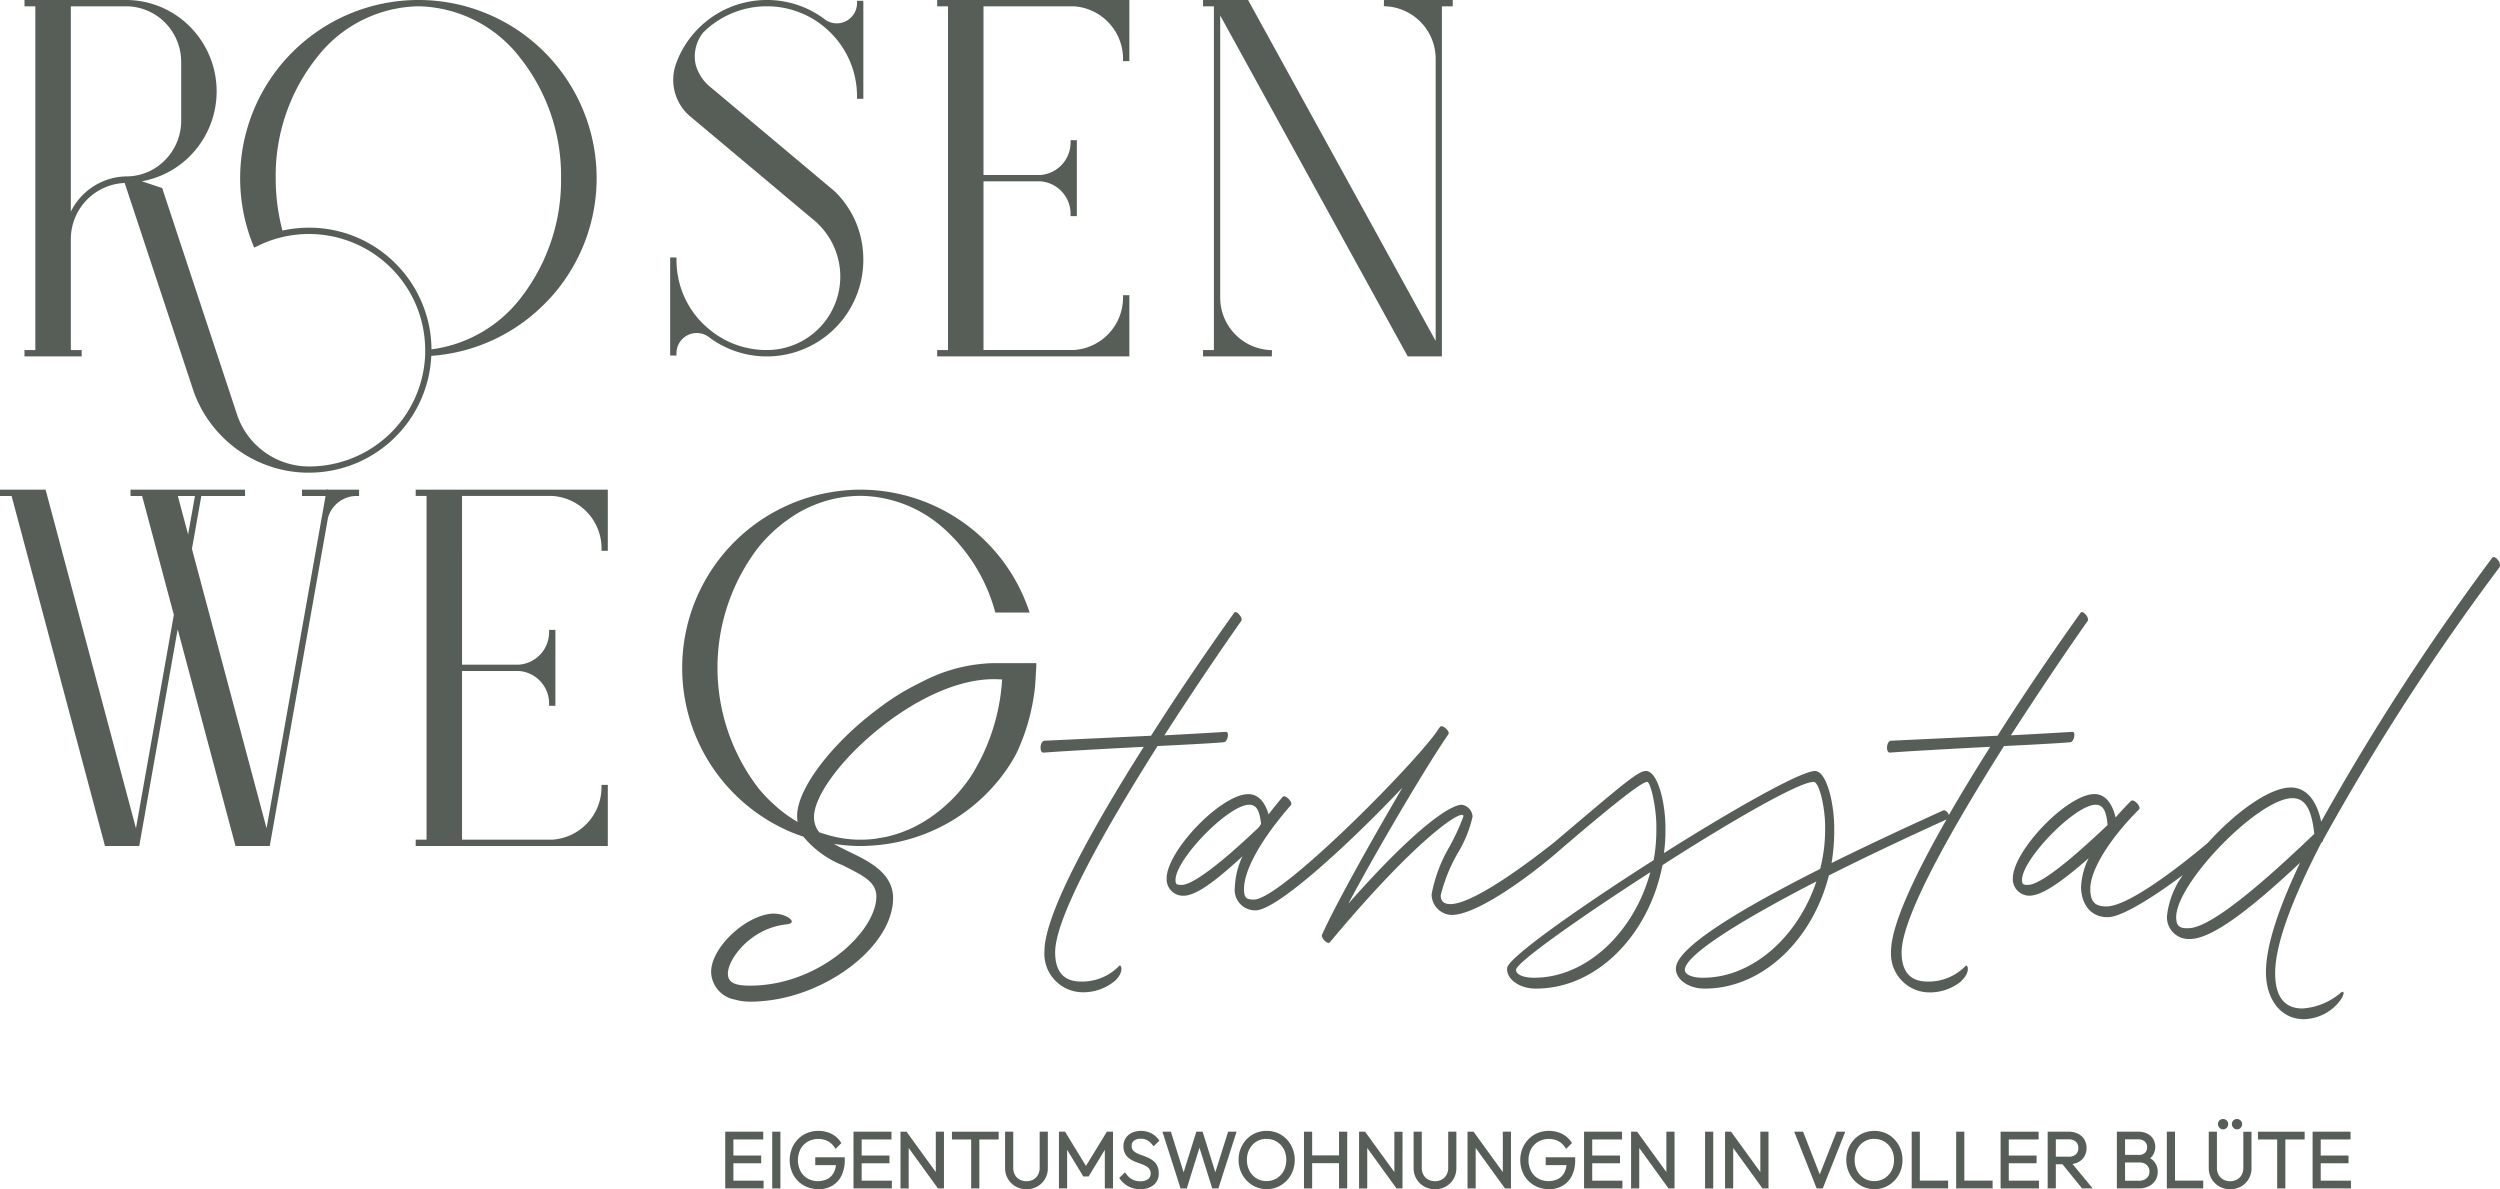 <svg xmlns="http://www.w3.org/2000/svg" xmlns:xlink="http://www.w3.org/1999/xlink" width="172.57" height="82.088" viewBox="0 0 172.57 82.088">
  <defs>
    <clipPath id="clip-path">
      <rect id="Rechteck_633" data-name="Rechteck 633" width="172.57" height="82.088" fill="#575e57"/>
    </clipPath>
  </defs>
  <g id="Gruppe_340" data-name="Gruppe 340" clip-path="url(#clip-path)">
    <path id="Pfad_1239" data-name="Pfad 1239" d="M39.143,20.732A12.295,12.295,0,0,0,30.318,0h-.264A12.306,12.306,0,0,0,18.767,16.876l.087.217.155-.074s.367-.176.522-.242c.217-.091.438-.172.655-.242.17-.055.343-.1.515-.146a8.028,8.028,0,0,1,9.729,5.873c.047.194.088.395.122.6a8.155,8.155,0,0,1,.108,1.316c0,.045,0,.086,0,.125l0,.121a8.019,8.019,0,0,1-8.017,7.775A5.241,5.241,0,0,1,17.7,28.7L12.53,13.058l-.025-.077-1.4-.468a6.263,6.263,0,0,0,3.072-1.507,6.335,6.335,0,0,0,0-9.4A6.223,6.223,0,0,0,10.082,0H3V.436h.748V24.164H3V24.6H6.947v-.436H6.2V16.489a3.878,3.878,0,0,1,3.717-3.858c.45,1.36,4.759,14.387,4.776,14.435a8.681,8.681,0,0,0,.515,1.146l.1.18a8.55,8.55,0,0,0,2.435,2.677c.029.02.366.246.432.287A8.446,8.446,0,0,0,21.1,32.49a8.236,8.236,0,0,0,1.4.138l.134,0a8.456,8.456,0,0,0,8.447-8.063,12.233,12.233,0,0,0,8.058-3.836M7.03,13.45A4.331,4.331,0,0,0,6.2,14.608V.436h3.879a3.788,3.788,0,0,1,2.468.977,3.857,3.857,0,0,1,1.27,2.806V8.389a3.862,3.862,0,0,1-1.27,2.81,3.7,3.7,0,0,1-2.458.976A4.373,4.373,0,0,0,7.03,13.45m23.823,8.707A8.5,8.5,0,0,0,27.9,17.55a8.428,8.428,0,0,0-5.259-1.834,8.521,8.521,0,0,0-1.834.2,14.1,14.1,0,0,1-.466-3.615,13.121,13.121,0,0,1,2.857-8.353A9.07,9.07,0,0,1,30.057.438h.258a9.068,9.068,0,0,1,6.866,3.51A13.12,13.12,0,0,1,40.038,12.3a13.214,13.214,0,0,1-2.679,8.132,9.294,9.294,0,0,1-6.264,3.682,8.666,8.666,0,0,0-.113-1.33c-.035-.212-.079-.423-.129-.628" transform="translate(-1.31 0)" fill="#575e57"/>
    <path id="Pfad_1240" data-name="Pfad 1240" d="M83.968,22.988a1.384,1.384,0,0,1,.8.256l.009.006A6.61,6.61,0,0,0,88.607,24.6l.114,0H89a6.661,6.661,0,0,0,6.453-7.022,6.506,6.506,0,0,0-1.95-4.355L84.982,6.07a3.043,3.043,0,0,1-1.093-1.613,2.659,2.659,0,0,1,.5-2.191l.006-.006A6.206,6.206,0,0,1,88.8.436h.12a6.17,6.17,0,0,1,3.674,1.287c.023.017.167.133.207.167l.04.033.055.048.052.046.07.063.058.054.038.037c.03.029.061.059.091.089a6.186,6.186,0,0,1,1.823,4.4v.161h.436V.057h-.436V.218a1.4,1.4,0,0,1-1.394,1.394,1.387,1.387,0,0,1-.786-.243A6.6,6.6,0,0,0,88.926,0H88.8A6.647,6.647,0,0,0,84.09,1.951l-.007.007A6.6,6.6,0,0,0,82.54,4.383l-.016.045a3.3,3.3,0,0,0,.993,3.611c.064.053,6.621,5.552,8.288,6.952h0l.377.315c.07.063.14.129.207.2A5.073,5.073,0,0,1,88.98,24.16l-.056,0h-.2l-.109,0a6.153,6.153,0,0,1-3.772-1.414l-.02-.016-.086-.073-.022-.019-.1-.087-.022-.02-.078-.072-.027-.026-.1-.092a6.166,6.166,0,0,1-1.779-3.658,6.326,6.326,0,0,1-.044-.745v-.168h-.436v6.773h.436v-.161a1.394,1.394,0,0,1,1.393-1.393" transform="translate(-35.869)" fill="#575e57"/>
    <path id="Pfad_1241" data-name="Pfad 1241" d="M128.106,20.378h-.436v.161a3.63,3.63,0,0,1-3.413,3.623h-6.219V12.516h3.9a2.245,2.245,0,0,1,2.109,2.24v.161h.435V9.679h-.435V9.84a2.245,2.245,0,0,1-2.109,2.24h-3.9V.435h6.219a3.63,3.63,0,0,1,3.413,3.623v.161h.436V0H114.84V.435h.748V24.163h-.748V24.6h13.266Z" transform="translate(-50.149 0)" fill="#575e57"/>
    <path id="Pfad_1242" data-name="Pfad 1242" d="M152.178,24.173l-.156-.009a3.629,3.629,0,0,1-3.419-3.623V1.067L161.547,24.6h2.36V.437h.748V0h-4.747L159.9.428l.157.008a3.63,3.63,0,0,1,3.419,3.622V23.534L150.528,0h-3.109V.437h.749V24.164h-.749V24.6h4.748Z" transform="translate(-64.375 0)" fill="#575e57"/>
    <path id="Pfad_1243" data-name="Pfad 1243" d="M22.547,59.955l0,.026h-1.7v.436h1.626l-.25,1.408-.037.166.007,0L18.4,83.356,13.249,64.071l.648-3.654h3.018v-.435H9.01v.436h.8L12,68.622,9.385,83.356,3.147,59.981H0v.436H.8L7.247,84.58H9.611l2.654-14.962L16.257,84.58h2.364l4.02-22.657a2.056,2.056,0,0,1,1.985-1.506h.161v-.436H22.7Zm-9.371,2.037-.192,1.083-.709-2.658h1.181l-.25,1.409-.036.166Z" transform="translate(0 -26.181)" fill="#575e57"/>
    <path id="Pfad_1244" data-name="Pfad 1244" d="M50.939,60.435h.749V84.163h-.749V84.6H64.2V80.378h-.436v.161a3.629,3.629,0,0,1-3.413,3.623H54.137V72.517h3.9a2.245,2.245,0,0,1,2.109,2.241v.161h.436V69.68h-.436v.161a2.245,2.245,0,0,1-2.109,2.241h-3.9V60.435h6.218a3.63,3.63,0,0,1,3.413,3.624v.161H64.2V60H50.939Z" transform="translate(-22.244 -26.201)" fill="#575e57"/>
    <path id="Pfad_1245" data-name="Pfad 1245" d="M140.291,83.272c-.424.026-2.171.132-4.236.238,2.013-3.124,3.971-6.01,5.3-7.889.159-.212-.344-.768-.477-.582-1.456,2.038-3.627,5.162-5.745,8.5-3.468.159-7.36.344-7.36.344-.318.027-.371.847-.053.821,1.376-.105,4.262-.265,6.909-.4-3.521,5.56-6.856,11.543-6.856,14.111a2.662,2.662,0,0,0,2.621,2.832,3.411,3.411,0,0,0,2.25-.794c.662-.609.424-1.165.291-1.033a3.537,3.537,0,0,1-2.648,1.086c-1.244,0-1.774-.768-1.774-2.012,0-2.462,3.521-8.631,7.069-14.244,2.2-.105,4.077-.212,4.58-.264.265-.026.4-.741.132-.715" transform="translate(-55.678 -32.752)" fill="#575e57"/>
    <path id="Pfad_1246" data-name="Pfad 1246" d="M197.805,100.453c.661-.609.424-1.165.291-1.033a3.537,3.537,0,0,1-2.647,1.086c-1.244,0-1.774-.768-1.774-2.012,0-2.462,3.521-8.631,7.069-14.244,2.2-.105,4.077-.212,4.58-.264.265-.026.4-.741.133-.715-.424.026-2.171.132-4.236.238,2.012-3.124,3.971-6.01,5.295-7.889.159-.212-.344-.768-.476-.582-1.456,2.038-3.627,5.162-5.745,8.5-3.469.159-7.36.344-7.36.344-.318.027-.371.847-.053.821,1.377-.105,4.263-.265,6.91-.4-.99,1.564-1.963,3.16-2.854,4.705-.061-.181-.253-.377-.4-.31-2.807,1.271-5.4,2.489-7.7,3.627a12.783,12.783,0,0,0,.185-2.276c.026-1.827-.529-4.077-1.323-4.077-.98,0-5.692,2.674-10.431,5.666a10.676,10.676,0,0,0,.105-1.589c.026-1.853-.529-4.077-1.35-4.077-.556,0-1.668.98-6.3,4.9h0c-1.668,1.324-5.586,4.289-7.2,4.289-.45,0-.662-.212-.662-.609a11.116,11.116,0,0,1,1.192-2.939,8.443,8.443,0,0,0,1.006-2.489.877.877,0,0,0-.741-.821c-.821,0-3.256,1.642-7.836,6.831,2.039-3.839,5.559-9.769,6.91-11.7.132-.212-.45-.714-.582-.5a3.574,3.574,0,0,0-.238.344c-1.88,2.594-10.8,11.569-12.6,11.569-.557,0-.688-.132-.688-.741,0-1.324,1.218-3.469,3.23-5.771.186-.186-.4-.768-.556-.583-.344.4-.688.821-.979,1.218-.265-.9-.742-1.4-1.4-1.4-1.88,0-5.639,3.918-5.639,5.824a1.143,1.143,0,0,0,1.138,1.191c.847,0,2.092-.873,4.1-2.726a5.512,5.512,0,0,0-.53,2.144,1.409,1.409,0,0,0,1.43,1.589c1.509,0,6.671-4.792,10.14-8.472-2.065,3.521-4.607,8.049-5.533,10.114-.158.211.371.767.53.555,5.428-6.513,8.525-8.789,9.107-8.789.079,0,.106.026.106.106a15.143,15.143,0,0,1-.979,2.118,10.19,10.19,0,0,0-1.218,3.256,1.431,1.431,0,0,0,1.377,1.43c1.879,0,5.851-3.044,7.466-4.474h0c4.262-3.654,5.718-4.713,6.036-4.713.238,0,.661,1.827.635,3.23a11.764,11.764,0,0,1-.185,2.17c-5.109,3.257-10.033,6.725-10.113,7.439-.079.768.847,1.43,1.959,1.43,4.209.026,7.836-3.706,8.762-8.524,4.66-2.992,9.425-5.745,10.432-5.745.4,0,.82,1.853.794,3.23a10.8,10.8,0,0,1-.344,2.779c-5.984,3.018-9.875,5.481-9.954,6.83-.054.768.847,1.43,1.959,1.43,3.971.026,7.466-3.335,8.6-7.81,2.431-1.229,5.2-2.534,8.122-3.867-2.192,3.833-3.832,7.31-3.832,9.109a2.663,2.663,0,0,0,2.621,2.832,3.413,3.413,0,0,0,2.251-.794M143.98,93.835c-.371,0-.424-.054-.424-.344,0-1.43,3.653-5.189,5.083-5.189.477,0,.715.344.821,1.324l-.159.238c-2.7,2.568-4.58,3.971-5.321,3.971m24.3,6.407c-.794,0-1.244-.265-1.217-.556.053-.53,4.5-3.654,9.265-6.725-1.111,4.13-4.42,7.307-8.048,7.281m11.649,0c-.794,0-1.244-.265-1.217-.556.053-1.006,3.68-3.309,9.08-6.089-1.271,3.813-4.421,6.672-7.863,6.645" transform="translate(-62.411 -32.752)" fill="#575e57"/>
    <path id="Pfad_1247" data-name="Pfad 1247" d="M279.742,68.312a164.987,164.987,0,0,0-11.808,18.214c-.318-1.509-1.059-2.356-2.092-2.356-1.5,0-3.861,1.751-5.725,3.81-.549.471-5.2,4.4-7.01,4.4-.794,0-1.111-.317-1.111-1.217,0-1.324,1.376-3.495,3.362-5.48.186-.185-.371-.768-.556-.583-.371.371-.741.768-1.059,1.139-.238-1.006-.741-1.615-1.456-1.615-1.88,0-5.639,3.918-5.639,5.824a1.143,1.143,0,0,0,1.138,1.191c.821,0,2.118-.847,4.1-2.595a4.963,4.963,0,0,0-.529,2.012c.026,1.244.741,2.092,1.853,2.065,1,0,3.338-1.528,5.18-2.908a5.864,5.864,0,0,0-1.1,2.829,1.5,1.5,0,0,0,1.536,1.588c1.4.026,3.812-1.668,7.651-5.268-1.43,3.018-2.356,5.692-2.356,7.545,0,1.933,1.059,3.257,2.621,3.257a3.225,3.225,0,0,0,2.013-.768c.847-.741.847-1.324.529-1.058a4.487,4.487,0,0,1-2.647,1.085c-1.244,0-1.88-.821-1.88-2.436,0-2.118,1.324-5.4,3.2-9.027.026,0,.053-.026.079-.054l.026-.106A163.788,163.788,0,0,1,280.218,69c.238-.317-.318-.9-.476-.688M247.707,90.894c-.371,0-.424-.053-.424-.344,0-1.43,3.654-5.189,5.083-5.189.477,0,.741.371.82,1.4-2.859,2.727-4.739,4.13-5.48,4.13m11.04,2.992c-.608.026-.821-.185-.821-.768,0-2.356,5.692-8.208,8.022-8.208.874,0,1.324.742,1.51,2.462-4.527,4.342-7.44,6.54-8.711,6.513" transform="translate(-107.707 -29.811)" fill="#575e57"/>
    <path id="Pfad_1248" data-name="Pfad 1248" d="M89.4,140.823h1.919v-.25H89.4v-1.391h2.058v-.256h-2.34v3.635h2.367V142.3H89.4Z" transform="translate(-38.916 -60.666)" fill="#575e57"/>
    <path id="Pfad_1249" data-name="Pfad 1249" d="M91.516,142.592H88.868v-3.917H91.49v.537H89.432v1.11h1.919v.532H89.432v1.2h2.084Zm-2.367-.282h0v0Z" transform="translate(-38.807 -60.557)" fill="#575e57"/>
    <rect id="Rechteck_631" data-name="Rechteck 631" width="0.282" height="3.635" transform="translate(53.448 78.259)" fill="#575e57"/>
    <path id="Pfad_1250" data-name="Pfad 1250" d="M95.193,142.592h-.564v-3.917h.564Zm-.283-.282h0v0Z" transform="translate(-41.323 -60.557)" fill="#575e57"/>
    <path id="Pfad_1251" data-name="Pfad 1251" d="M98.782,140.905h1.448a1.759,1.759,0,0,1-.166.7,1.194,1.194,0,0,1-.488.514,1.642,1.642,0,0,1-1.53-.026,1.455,1.455,0,0,1-.538-.565,1.83,1.83,0,0,1,0-1.653,1.46,1.46,0,0,1,.549-.571,1.542,1.542,0,0,1,.8-.208,1.521,1.521,0,0,1,.7.158,1.363,1.363,0,0,1,.514.45l.2-.2a1.5,1.5,0,0,0-.6-.506,1.956,1.956,0,0,0-1.541-.034,1.743,1.743,0,0,0-.584.4,1.855,1.855,0,0,0-.386.6,1.953,1.953,0,0,0-.139.741,1.982,1.982,0,0,0,.136.741,1.773,1.773,0,0,0,.381.592,1.75,1.75,0,0,0,.581.391,1.845,1.845,0,0,0,.725.141,1.767,1.767,0,0,0,.893-.218,1.481,1.481,0,0,0,.591-.637,2.241,2.241,0,0,0,.211-1.016v-.048H98.782Z" transform="translate(-42.366 -60.621)" fill="#575e57"/>
    <path id="Pfad_1252" data-name="Pfad 1252" d="M98.733,142.595a2,2,0,0,1-.78-.152,1.88,1.88,0,0,1-1.038-1.061,2.128,2.128,0,0,1-.146-.793,2.086,2.086,0,0,1,.149-.794,2,2,0,0,1,.415-.642,1.9,1.9,0,0,1,.63-.429,2.1,2.1,0,0,1,1.656.038,1.645,1.645,0,0,1,.651.553l.067.1-.4.4-.1-.139a1.224,1.224,0,0,0-.462-.406,1.5,1.5,0,0,0-1.36.046,1.327,1.327,0,0,0-.5.517,1.693,1.693,0,0,0,0,1.518,1.3,1.3,0,0,0,.487.512,1.51,1.51,0,0,0,1.389.024,1.054,1.054,0,0,0,.431-.455,1.446,1.446,0,0,0,.138-.491H98.533v-.543h2.035v.189a2.387,2.387,0,0,1-.225,1.079,1.626,1.626,0,0,1-.648.7,1.906,1.906,0,0,1-.963.237m-1.494-2.826c-.021.043-.042.087-.06.132a1.8,1.8,0,0,0-.128.688,1.843,1.843,0,0,0,.126.688,1.648,1.648,0,0,0,.19.352,1.489,1.489,0,0,1-.09-.147,1.846,1.846,0,0,1-.214-.893,1.873,1.873,0,0,1,.176-.82m3.032.908-.008.129a1.933,1.933,0,0,1-.162.71,2.051,2.051,0,0,0,.184-.839Z" transform="translate(-42.257 -60.512)" fill="#575e57"/>
    <path id="Pfad_1253" data-name="Pfad 1253" d="M105.117,140.823h1.919v-.25h-1.919v-1.391h2.058v-.256h-2.34v3.635H107.2V142.3h-2.084Z" transform="translate(-45.779 -60.666)" fill="#575e57"/>
    <path id="Pfad_1254" data-name="Pfad 1254" d="M107.233,142.592h-2.648v-3.917h2.622v.537h-2.058v1.11h1.919v.532h-1.919v1.2h2.084Zm-2.366-.282h0v0Z" transform="translate(-45.67 -60.557)" fill="#575e57"/>
    <path id="Pfad_1255" data-name="Pfad 1255" d="M113.032,142.005l-2.233-3.08h-.2v3.635h.282v-3.088l2.234,3.088h.2v-3.635h-.282Z" transform="translate(-48.295 -60.666)" fill="#575e57"/>
    <path id="Pfad_1256" data-name="Pfad 1256" d="M113.346,142.592h-.415L110.91,139.8v2.793h-.564v-3.917h.416l.042.059,1.978,2.728v-2.787h.564Zm-2.719-.282h0v0Zm2.436-.016v0Z" transform="translate(-48.186 -60.557)" fill="#575e57"/>
    <path id="Pfad_1257" data-name="Pfad 1257" d="M116.9,139.181h1.327v3.379h.283v-3.379h1.332v-.256H116.9Z" transform="translate(-51.047 -60.666)" fill="#575e57"/>
    <path id="Pfad_1258" data-name="Pfad 1258" d="M118.54,142.592h-.564v-3.379h-1.327v-.537h3.223v.537H118.54Zm-.282-.282h0v0Z" transform="translate(-50.938 -60.557)" fill="#575e57"/>
    <path id="Pfad_1259" data-name="Pfad 1259" d="M125.8,141.276a1.119,1.119,0,0,1-.139.562.962.962,0,0,1-.373.373,1.084,1.084,0,0,1-.538.131,1.105,1.105,0,0,1-.539-.131.953.953,0,0,1-.379-.373,1.125,1.125,0,0,1-.139-.568v-2.345h-.282v2.366a1.3,1.3,0,0,0,.176.677,1.287,1.287,0,0,0,.477.472,1.439,1.439,0,0,0,1.37,0,1.277,1.277,0,0,0,.474-.469,1.313,1.313,0,0,0,.173-.674v-2.372H125.8Z" transform="translate(-53.89 -60.666)" fill="#575e57"/>
    <path id="Pfad_1260" data-name="Pfad 1260" d="M124.638,142.645a1.492,1.492,0,0,1-.755-.192,1.435,1.435,0,0,1-.723-1.271v-2.507h.564v2.486a.988.988,0,0,0,.12.5.811.811,0,0,0,.323.319,1.034,1.034,0,0,0,.941,0,.823.823,0,0,0,.319-.32.976.976,0,0,0,.12-.492v-2.492h.564v2.513a1.454,1.454,0,0,1-.193.745,1.421,1.421,0,0,1-.526.521,1.492,1.492,0,0,1-.755.192m1.191-3.689v2.21a1.269,1.269,0,0,1-.148.616,1.182,1.182,0,0,0,.149-.595Zm-2.388,0v2.226a1.234,1.234,0,0,0,.077.439,1.355,1.355,0,0,1-.075-.46Z" transform="translate(-53.781 -60.557)" fill="#575e57"/>
    <path id="Pfad_1261" data-name="Pfad 1261" d="M131.737,141.421l-1.522-2.5h-.2v3.635h.282v-3.029l1.338,2.2h.208l1.338-2.2v3.028h.282v-3.635h-.2Z" transform="translate(-56.774 -60.666)" fill="#575e57"/>
    <path id="Pfad_1262" data-name="Pfad 1262" d="M133.493,142.592h-.564v-2.666l-1.118,1.84h-.367l-1.118-1.84v2.666h-.564v-3.917h.422l1.443,2.365,1.443-2.365h.423Zm-.283-.282h0v0Zm-3.166,0h0v0Z" transform="translate(-56.665 -60.557)" fill="#575e57"/>
    <path id="Pfad_1263" data-name="Pfad 1263" d="M139.522,140.831a1.758,1.758,0,0,0-.365-.2q-.2-.08-.4-.149a2.316,2.316,0,0,1-.368-.163.823.823,0,0,1-.269-.232.6.6,0,0,1-.1-.363.563.563,0,0,1,.211-.466.858.858,0,0,1,.551-.168,1.076,1.076,0,0,1,.509.114,1.274,1.274,0,0,1,.392.333l.2-.192a1.3,1.3,0,0,0-.464-.381,1.408,1.408,0,0,0-.629-.136,1.269,1.269,0,0,0-.546.112.9.9,0,0,0-.373.317.857.857,0,0,0-.136.482.928.928,0,0,0,.1.461.892.892,0,0,0,.269.3,1.708,1.708,0,0,0,.368.194c.133.052.266.1.4.15a2.2,2.2,0,0,1,.366.167.836.836,0,0,1,.269.246.67.67,0,0,1,.1.389.578.578,0,0,1-.234.49.984.984,0,0,1-.608.176,1.362,1.362,0,0,1-.61-.13,1.32,1.32,0,0,1-.472-.413l-.2.192a1.64,1.64,0,0,0,.533.45,1.551,1.551,0,0,0,.73.163,1.287,1.287,0,0,0,.834-.248.86.86,0,0,0,.307-.711.99.99,0,0,0-.1-.475.9.9,0,0,0-.269-.306" transform="translate(-60.039 -60.625)" fill="#575e57"/>
    <path id="Pfad_1264" data-name="Pfad 1264" d="M138.605,142.6a1.7,1.7,0,0,1-.8-.179,1.781,1.781,0,0,1-.578-.488l-.078-.1.4-.393.1.13a1.192,1.192,0,0,0,.421.37,1.222,1.222,0,0,0,.548.116.847.847,0,0,0,.523-.148.442.442,0,0,0,.179-.377.534.534,0,0,0-.079-.309.686.686,0,0,0-.224-.2,2.086,2.086,0,0,0-.343-.157q-.2-.074-.4-.15a1.888,1.888,0,0,1-.4-.21,1.034,1.034,0,0,1-.311-.342,1.066,1.066,0,0,1-.12-.531,1,1,0,0,1,.159-.56,1.038,1.038,0,0,1,.432-.367,1.6,1.6,0,0,1,1.3.025,1.444,1.444,0,0,1,.514.423l.075.1-.4.387-.1-.12a1.141,1.141,0,0,0-.348-.3.942.942,0,0,0-.443-.1.721.721,0,0,0-.464.137.422.422,0,0,0-.157.356.471.471,0,0,0,.073.28.66.66,0,0,0,.224.191,2.082,2.082,0,0,0,.345.153c.135.047.27.1.4.152a1.9,1.9,0,0,1,.394.216,1.024,1.024,0,0,1,.312.354,1.13,1.13,0,0,1,.119.542,1,1,0,0,1-.36.821,1.426,1.426,0,0,1-.923.279m-.834-3.235a.76.76,0,0,0-.043.264.8.8,0,0,0,.083.391.775.775,0,0,0,.228.25,1.554,1.554,0,0,0,.337.179c.134.052.265.1.4.149a2.42,2.42,0,0,1,.388.178.968.968,0,0,1,.314.287.8.8,0,0,1,.13.469.258.258,0,0,1,0,.029c0-.02,0-.041,0-.061a.858.858,0,0,0-.086-.408.751.751,0,0,0-.227-.259,1.666,1.666,0,0,0-.336-.184c-.129-.052-.259-.1-.39-.146a2.517,2.517,0,0,1-.39-.173.953.953,0,0,1-.314-.273.738.738,0,0,1-.127-.445.811.811,0,0,1,.035-.248" transform="translate(-59.893 -60.516)" fill="#575e57"/>
    <path id="Pfad_1265" data-name="Pfad 1265" d="M146.247,142.055l-.981-3.13h-.229l-.978,3.138-.983-3.138h-.288l1.162,3.635h.224l.978-3.143.984,3.143h.219l1.167-3.635h-.288Z" transform="translate(-62.353 -60.666)" fill="#575e57"/>
    <path id="Pfad_1266" data-name="Pfad 1266" d="M146.307,142.592h-.425L145,139.781l-.875,2.812h-.43l-1.252-3.917h.584l.879,2.806.876-2.806h.435l.878,2.8.882-2.8h.584Z" transform="translate(-62.203 -60.557)" fill="#575e57"/>
    <path id="Pfad_1267" data-name="Pfad 1267" d="M155.1,139.369a1.715,1.715,0,0,0-.571-.4,1.855,1.855,0,0,0-1.421,0,1.748,1.748,0,0,0-.57.4,1.85,1.85,0,0,0-.381.594,1.947,1.947,0,0,0-.136.733,1.917,1.917,0,0,0,.522,1.33,1.745,1.745,0,0,0,1.285.546,1.7,1.7,0,0,0,.706-.144,1.781,1.781,0,0,0,.568-.4,1.839,1.839,0,0,0,.381-.6,1.963,1.963,0,0,0,.136-.73,1.935,1.935,0,0,0-.139-.736,1.905,1.905,0,0,0-.381-.6m.026,2.148a1.48,1.48,0,0,1-.536.573,1.443,1.443,0,0,1-.773.211,1.476,1.476,0,0,1-.594-.12,1.425,1.425,0,0,1-.477-.339,1.547,1.547,0,0,1-.314-.511,1.757,1.757,0,0,1-.112-.634,1.694,1.694,0,0,1,.194-.818,1.475,1.475,0,0,1,.533-.568,1.44,1.44,0,0,1,.77-.208,1.478,1.478,0,0,1,.6.12,1.433,1.433,0,0,1,.477.336,1.529,1.529,0,0,1,.314.506,1.737,1.737,0,0,1,.112.631,1.708,1.708,0,0,1-.194.821" transform="translate(-66.386 -60.625)" fill="#575e57"/>
    <path id="Pfad_1268" data-name="Pfad 1268" d="M153.721,142.6a1.882,1.882,0,0,1-.768-.157,1.9,1.9,0,0,1-.619-.433,2.066,2.066,0,0,1-.561-1.427,2.088,2.088,0,0,1,.146-.786,1.994,1.994,0,0,1,.41-.639,1.878,1.878,0,0,1,.616-.429,2,2,0,0,1,1.532,0,1.86,1.86,0,0,1,.617.429,2.046,2.046,0,0,1,.408.641,2.074,2.074,0,0,1,.149.788,2.1,2.1,0,0,1-.146.782,2,2,0,0,1-.41.643,1.931,1.931,0,0,1-.612.43,1.852,1.852,0,0,1-.763.157m-.011-3.47a1.307,1.307,0,0,0-.7.187,1.345,1.345,0,0,0-.483.515,1.556,1.556,0,0,0-.177.751,1.633,1.633,0,0,0,.1.584,1.423,1.423,0,0,0,.286.466,1.3,1.3,0,0,0,.431.306,1.392,1.392,0,0,0,1.237-.082,1.332,1.332,0,0,0,.485-.52h0a1.576,1.576,0,0,0,.178-.754,1.61,1.61,0,0,0-.1-.581,1.4,1.4,0,0,0-.286-.46,1.3,1.3,0,0,0-.43-.3,1.345,1.345,0,0,0-.544-.108m1.433,2.34a1.7,1.7,0,0,1-.162.249,1.725,1.725,0,0,0,.264-.453,1.822,1.822,0,0,0-.186-1.7,1.714,1.714,0,0,1,.174.339,1.888,1.888,0,0,1,.122.682,1.845,1.845,0,0,1-.212.887m-2.73-1.976a1.715,1.715,0,0,0-.232.409,1.809,1.809,0,0,0-.126.68,1.768,1.768,0,0,0,.241.906,1.864,1.864,0,0,1-.1-.223,1.907,1.907,0,0,1-.121-.684,1.832,1.832,0,0,1,.211-.886,1.66,1.66,0,0,1,.129-.2" transform="translate(-66.277 -60.516)" fill="#575e57"/>
    <path id="Pfad_1269" data-name="Pfad 1269" d="M162.457,140.561h-2.137v-1.636h-.283v3.635h.283v-1.743h2.137v1.743h.282v-3.635h-.282Z" transform="translate(-69.885 -60.666)" fill="#575e57"/>
    <path id="Pfad_1270" data-name="Pfad 1270" d="M162.771,142.592h-.564v-1.743h-1.856v1.743h-.564v-3.917h.564v1.636h1.856v-1.636h.564Zm-.283-.282h0v0Zm-2.42,0h0v0Z" transform="translate(-69.776 -60.557)" fill="#575e57"/>
    <path id="Pfad_1271" data-name="Pfad 1271" d="M169.219,142.005l-2.233-3.08h-.2v3.635h.282v-3.088l2.234,3.088h.2v-3.635h-.282Z" transform="translate(-72.831 -60.666)" fill="#575e57"/>
    <path id="Pfad_1272" data-name="Pfad 1272" d="M169.534,142.592h-.415L167.1,139.8v2.793h-.564v-3.917h.415l.042.059,1.979,2.729v-2.787h.564Zm-2.718-.282h0v0Zm2.436-.015h0v0Z" transform="translate(-72.722 -60.557)" fill="#575e57"/>
    <path id="Pfad_1273" data-name="Pfad 1273" d="M175.862,141.276a1.119,1.119,0,0,1-.139.562.962.962,0,0,1-.373.373,1.084,1.084,0,0,1-.538.131,1.1,1.1,0,0,1-.539-.131.952.952,0,0,1-.379-.373,1.125,1.125,0,0,1-.139-.568v-2.345h-.282v2.366a1.3,1.3,0,0,0,.176.677,1.287,1.287,0,0,0,.477.472,1.439,1.439,0,0,0,1.37,0,1.277,1.277,0,0,0,.474-.469,1.313,1.313,0,0,0,.173-.674v-2.372h-.282Z" transform="translate(-75.753 -60.666)" fill="#575e57"/>
    <path id="Pfad_1274" data-name="Pfad 1274" d="M174.7,142.645a1.494,1.494,0,0,1-.755-.192,1.435,1.435,0,0,1-.723-1.271v-2.507h.564v2.486a.988.988,0,0,0,.12.5.811.811,0,0,0,.323.319,1.032,1.032,0,0,0,.941,0,.82.82,0,0,0,.32-.32.986.986,0,0,0,.12-.492v-2.492h.564v2.513a1.453,1.453,0,0,1-.193.745,1.43,1.43,0,0,1-.525.52,1.492,1.492,0,0,1-.755.192m1.191-3.689v2.21a1.274,1.274,0,0,1-.139.6,1.18,1.18,0,0,0,.139-.576Zm-2.388,0v2.226a1.233,1.233,0,0,0,.074.432,1.345,1.345,0,0,1-.073-.453Z" transform="translate(-75.644 -60.557)" fill="#575e57"/>
    <path id="Pfad_1275" data-name="Pfad 1275" d="M182.514,142.005l-2.233-3.08h-.2v3.635h.282v-3.088l2.234,3.088h.2v-3.635h-.282Z" transform="translate(-78.637 -60.666)" fill="#575e57"/>
    <path id="Pfad_1276" data-name="Pfad 1276" d="M182.828,142.592h-.415l-2.021-2.793v2.793h-.564v-3.917h.416l.042.059,1.978,2.728v-2.787h.564Zm-2.719-.282h0v0Zm2.436-.016v0Z" transform="translate(-78.528 -60.557)" fill="#575e57"/>
    <path id="Pfad_1277" data-name="Pfad 1277" d="M188.305,140.905h1.448a1.759,1.759,0,0,1-.166.7,1.194,1.194,0,0,1-.488.514,1.642,1.642,0,0,1-1.53-.026,1.455,1.455,0,0,1-.538-.565,1.83,1.83,0,0,1,0-1.653,1.46,1.46,0,0,1,.549-.571,1.542,1.542,0,0,1,.8-.208,1.521,1.521,0,0,1,.7.158,1.363,1.363,0,0,1,.514.45l.2-.2a1.5,1.5,0,0,0-.6-.506,1.956,1.956,0,0,0-1.541-.034,1.743,1.743,0,0,0-.584.4,1.855,1.855,0,0,0-.386.6,1.953,1.953,0,0,0-.139.741,1.982,1.982,0,0,0,.136.741,1.773,1.773,0,0,0,.381.592,1.75,1.75,0,0,0,.581.391,1.845,1.845,0,0,0,.725.141,1.767,1.767,0,0,0,.893-.218,1.481,1.481,0,0,0,.591-.637,2.241,2.241,0,0,0,.211-1.016v-.048h-1.754Z" transform="translate(-81.459 -60.621)" fill="#575e57"/>
    <path id="Pfad_1278" data-name="Pfad 1278" d="M188.255,142.595a2,2,0,0,1-.78-.152,1.88,1.88,0,0,1-1.038-1.061,2.128,2.128,0,0,1-.146-.793,2.086,2.086,0,0,1,.149-.794,2,2,0,0,1,.415-.642,1.9,1.9,0,0,1,.63-.429,2.1,2.1,0,0,1,1.656.038,1.645,1.645,0,0,1,.651.553l.067.1-.4.4-.1-.139a1.224,1.224,0,0,0-.462-.406,1.5,1.5,0,0,0-1.36.046,1.328,1.328,0,0,0-.5.517,1.693,1.693,0,0,0,0,1.518,1.3,1.3,0,0,0,.487.512,1.51,1.51,0,0,0,1.389.024,1.054,1.054,0,0,0,.431-.455,1.437,1.437,0,0,0,.138-.491h-1.435v-.543h2.035v.189a2.387,2.387,0,0,1-.225,1.079,1.624,1.624,0,0,1-.648.7,1.9,1.9,0,0,1-.962.237m-1.494-2.826c-.021.043-.042.087-.06.132a1.8,1.8,0,0,0-.128.688,1.842,1.842,0,0,0,.126.688,1.665,1.665,0,0,0,.19.353,1.686,1.686,0,0,1-.09-.148,1.846,1.846,0,0,1-.214-.893,1.873,1.873,0,0,1,.176-.82m3.031.908-.007.129a1.911,1.911,0,0,1-.161.71,2.058,2.058,0,0,0,.184-.839Z" transform="translate(-81.35 -60.512)" fill="#575e57"/>
    <path id="Pfad_1279" data-name="Pfad 1279" d="M194.639,140.823h1.919v-.25h-1.919v-1.391H196.7v-.256h-2.34v3.635h2.367V142.3h-2.084Z" transform="translate(-84.872 -60.666)" fill="#575e57"/>
    <path id="Pfad_1280" data-name="Pfad 1280" d="M196.755,142.592h-2.648v-3.917h2.622v.537h-2.058v1.11h1.919v.532h-1.919v1.2h2.084Zm-2.366-.282h0v0Z" transform="translate(-84.763 -60.557)" fill="#575e57"/>
    <path id="Pfad_1281" data-name="Pfad 1281" d="M202.555,142.005l-2.233-3.08h-.2v3.635h.282v-3.088l2.234,3.088h.2v-3.635h-.282Z" transform="translate(-87.388 -60.666)" fill="#575e57"/>
    <path id="Pfad_1282" data-name="Pfad 1282" d="M202.869,142.592h-.415l-2.021-2.793v2.793h-.564v-3.917h.416l.042.059,1.978,2.728v-2.787h.564Zm-2.719-.282h0v0Zm2.436-.016v0Z" transform="translate(-87.279 -60.557)" fill="#575e57"/>
    <rect id="Rechteck_632" data-name="Rechteck 632" width="0.282" height="3.635" transform="translate(117.837 78.259)" fill="#575e57"/>
    <path id="Pfad_1283" data-name="Pfad 1283" d="M209.5,142.592h-.564v-3.917h.564Zm-.282-.282h0v0Z" transform="translate(-91.238 -60.557)" fill="#575e57"/>
    <path id="Pfad_1284" data-name="Pfad 1284" d="M214.07,142.005l-2.233-3.08h-.2v3.635h.282v-3.088l2.234,3.088h.2v-3.635h-.282Z" transform="translate(-92.417 -60.666)" fill="#575e57"/>
    <path id="Pfad_1285" data-name="Pfad 1285" d="M214.384,142.592h-.415l-2.021-2.793v2.793h-.564v-3.917h.416l.042.059,1.978,2.728v-2.787h.564Zm-2.719-.282h0v0Zm2.436-.016v0Z" transform="translate(-92.308 -60.557)" fill="#575e57"/>
    <path id="Pfad_1286" data-name="Pfad 1286" d="M221.783,142.117l-1.247-3.192h-.309l1.439,3.635h.229l1.444-3.635h-.3Z" transform="translate(-96.169 -60.666)" fill="#575e57"/>
    <path id="Pfad_1287" data-name="Pfad 1287" d="M221.829,142.592h-.42l-1.551-3.917h.613l1.151,2.947,1.162-2.947h.6Zm-1.556-3.635.46,1.162Z" transform="translate(-96.008 -60.557)" fill="#575e57"/>
    <path id="Pfad_1288" data-name="Pfad 1288" d="M229.569,139.369a1.713,1.713,0,0,0-.57-.4,1.855,1.855,0,0,0-1.421,0,1.748,1.748,0,0,0-.57.4,1.841,1.841,0,0,0-.381.594,1.947,1.947,0,0,0-.136.733,1.923,1.923,0,0,0,.139.731,1.9,1.9,0,0,0,.384.6,1.745,1.745,0,0,0,1.284.546,1.709,1.709,0,0,0,.706-.144,1.781,1.781,0,0,0,.568-.4,1.839,1.839,0,0,0,.381-.6,2.026,2.026,0,0,0,0-1.466,1.9,1.9,0,0,0-.381-.6m.027,2.148a1.484,1.484,0,0,1-.536.573,1.441,1.441,0,0,1-.773.211,1.474,1.474,0,0,1-.594-.12,1.433,1.433,0,0,1-.478-.339,1.555,1.555,0,0,1-.314-.511,1.757,1.757,0,0,1-.112-.634,1.694,1.694,0,0,1,.194-.818,1.479,1.479,0,0,1,.533-.568,1.44,1.44,0,0,1,.77-.208,1.479,1.479,0,0,1,.6.12,1.426,1.426,0,0,1,.477.336,1.53,1.53,0,0,1,.314.506,1.737,1.737,0,0,1,.112.631,1.715,1.715,0,0,1-.194.821" transform="translate(-98.904 -60.625)" fill="#575e57"/>
    <path id="Pfad_1289" data-name="Pfad 1289" d="M228.188,142.6a1.883,1.883,0,0,1-1.387-.59,2.043,2.043,0,0,1-.412-.643,2.069,2.069,0,0,1-.149-.784,2.094,2.094,0,0,1,.146-.785,1.969,1.969,0,0,1,.41-.639,1.894,1.894,0,0,1,.616-.429,2.006,2.006,0,0,1,1.532,0,1.857,1.857,0,0,1,.617.43,2.039,2.039,0,0,1,.41.64,2.088,2.088,0,0,1,.149.789,2.111,2.111,0,0,1-.145.782,1.989,1.989,0,0,1-.411.642,1.941,1.941,0,0,1-.612.431,1.864,1.864,0,0,1-.763.156m-.011-3.47a1.3,1.3,0,0,0-.7.187,1.346,1.346,0,0,0-.483.515,1.562,1.562,0,0,0-.177.751,1.627,1.627,0,0,0,.1.584,1.434,1.434,0,0,0,.286.466,1.3,1.3,0,0,0,.431.306,1.392,1.392,0,0,0,1.236-.082,1.353,1.353,0,0,0,.486-.52,1.581,1.581,0,0,0,.177-.754,1.6,1.6,0,0,0-.1-.581,1.413,1.413,0,0,0-.285-.46,1.3,1.3,0,0,0-.431-.3,1.348,1.348,0,0,0-.544-.108m1.343.424a1.757,1.757,0,0,1,.18.347,1.881,1.881,0,0,1,.121.682,1.861,1.861,0,0,1-.211.887,1.723,1.723,0,0,1-.165.252,1.728,1.728,0,0,0,.267-.456,1.821,1.821,0,0,0-.192-1.712m-2.632-.071a1.724,1.724,0,0,0-.24.42,1.817,1.817,0,0,0-.126.68,1.8,1.8,0,0,0,.128.678,1.863,1.863,0,0,0,.111.228,1.717,1.717,0,0,1-.1-.221,1.894,1.894,0,0,1-.122-.684,1.833,1.833,0,0,1,.212-.885,1.684,1.684,0,0,1,.137-.215" transform="translate(-98.795 -60.516)" fill="#575e57"/>
    <path id="Pfad_1290" data-name="Pfad 1290" d="M234.787,138.925H234.5v3.635h2.234V142.3h-1.951Z" transform="translate(-102.404 -60.666)" fill="#575e57"/>
    <path id="Pfad_1291" data-name="Pfad 1291" d="M236.769,142.592h-2.515v-3.917h.564v3.379h1.951Zm-2.234-.282h0v0Z" transform="translate(-102.294 -60.557)" fill="#575e57"/>
    <path id="Pfad_1292" data-name="Pfad 1292" d="M240.238,138.925h-.283v3.635h2.234V142.3h-1.951Z" transform="translate(-104.784 -60.666)" fill="#575e57"/>
    <path id="Pfad_1293" data-name="Pfad 1293" d="M242.22,142.592h-2.515v-3.917h.564v3.379h1.951Zm-2.234-.282h0v0Z" transform="translate(-104.675 -60.557)" fill="#575e57"/>
    <path id="Pfad_1294" data-name="Pfad 1294" d="M245.688,140.823h1.919v-.25h-1.919v-1.391h2.057v-.256H245.4v3.635h2.366V142.3h-2.084Z" transform="translate(-107.164 -60.666)" fill="#575e57"/>
    <path id="Pfad_1295" data-name="Pfad 1295" d="M247.8,142.592h-2.648v-3.917h2.622v.537h-2.057v1.11h1.919v.532h-1.919v1.2H247.8Zm-2.367-.282h0v0Z" transform="translate(-107.055 -60.557)" fill="#575e57"/>
    <path id="Pfad_1296" data-name="Pfad 1296" d="M253.055,140.77a.888.888,0,0,0,.384-.344,1.058,1.058,0,0,0,0-1.029.908.908,0,0,0-.384-.346,1.338,1.338,0,0,0-.6-.125h-1.284v3.635h.283v-1.669h.665l1.355,1.669h.368l-1.379-1.669a1.357,1.357,0,0,0,.6-.122m-1.6-1.594h1.013a.847.847,0,0,1,.61.2.787.787,0,0,1,0,1.072.845.845,0,0,1-.61.2h-1.013Z" transform="translate(-109.68 -60.666)" fill="#575e57"/>
    <path id="Pfad_1297" data-name="Pfad 1297" d="M254.028,142.592h-.735l-1.355-1.669h-.457v1.669h-.564v-3.917h1.426a1.477,1.477,0,0,1,.665.14,1.05,1.05,0,0,1,.442.4,1.2,1.2,0,0,1,0,1.174,1.028,1.028,0,0,1-.443.4,1.316,1.316,0,0,1-.376.115Zm-.6-.282h0l-.115-.14Zm-2.229,0h0v0Zm.283-1.909h.872a.718.718,0,0,0,.512-.163.573.573,0,0,0,.168-.438.566.566,0,0,0-.168-.432.716.716,0,0,0-.512-.163h-.872Zm1.743-1.013a.919.919,0,0,1,.09.412.962.962,0,0,1-.067.366.871.871,0,0,0,.073-.366.86.86,0,0,0-.1-.412" transform="translate(-109.571 -60.557)" fill="#575e57"/>
    <path id="Pfad_1298" data-name="Pfad 1298" d="M261.511,140.631a.906.906,0,0,0,.385-1.274.849.849,0,0,0-.358-.318,1.254,1.254,0,0,0-.562-.114h-1.322v3.635h1.354a1.435,1.435,0,0,0,.631-.128.942.942,0,0,0,.552-.879.927.927,0,0,0-.206-.6,1.054,1.054,0,0,0-.475-.317m-.54-1.456a.828.828,0,0,1,.56.179.621.621,0,0,1,.208.5.653.653,0,0,1-.189.5.712.712,0,0,1-.514.181h-1.1v-1.354Zm.7,2.919a.9.9,0,0,1-.631.216h-1.1v-1.541h1.14a.894.894,0,0,1,.435.1.756.756,0,0,1,.287.273.74.74,0,0,1,.1.394.719.719,0,0,1-.237.557" transform="translate(-113.387 -60.666)" fill="#575e57"/>
    <path id="Pfad_1299" data-name="Pfad 1299" d="M260.9,142.592h-1.5v-3.917h1.463a1.4,1.4,0,0,1,.625.13,1,1,0,0,1,.416.369,1.1,1.1,0,0,1-.044,1.164.825.825,0,0,1-.164.167,1.041,1.041,0,0,1,.287.245,1.071,1.071,0,0,1,.237.693,1.082,1.082,0,0,1-.631,1.006,1.574,1.574,0,0,1-.692.142m-1.214-.282h0v0Zm.283-.25h.957a.764.764,0,0,0,.537-.179.581.581,0,0,0,.19-.453.6.6,0,0,0-.083-.321.617.617,0,0,0-.236-.223.756.756,0,0,0-.366-.083h-1Zm1.939-.866a.96.96,0,0,1,.027.234.864.864,0,0,1-.188.561.68.68,0,0,0,.072-.1.825.825,0,0,0,.122-.447.888.888,0,0,0-.033-.25m-1.939-.914h.957a.573.573,0,0,0,.417-.142.515.515,0,0,0,.145-.394.481.481,0,0,0-.159-.392.688.688,0,0,0-.468-.145h-.893Zm1.7-.962a.828.828,0,0,1,.105.426v.015c0-.012,0-.024,0-.037a.754.754,0,0,0-.1-.4l0,0" transform="translate(-113.277 -60.557)" fill="#575e57"/>
    <path id="Pfad_1300" data-name="Pfad 1300" d="M266.05,138.925h-.283v3.635H268V142.3H266.05Z" transform="translate(-116.056 -60.666)" fill="#575e57"/>
    <path id="Pfad_1301" data-name="Pfad 1301" d="M268.032,142.592h-2.515v-3.917h.565v3.379h1.951Zm-2.234-.282h0v0Z" transform="translate(-115.946 -60.557)" fill="#575e57"/>
    <path id="Pfad_1302" data-name="Pfad 1302" d="M274.112,137.734a.217.217,0,0,0,.064-.157.2.2,0,0,0-.064-.152.213.213,0,0,0-.154-.061.209.209,0,0,0-.213.214.224.224,0,0,0,.061.157.2.2,0,0,0,.152.067.206.206,0,0,0,.154-.067" transform="translate(-119.539 -59.984)" fill="#575e57"/>
    <path id="Pfad_1303" data-name="Pfad 1303" d="M273.849,137.834a.339.339,0,0,1-.256-.113.366.366,0,0,1-.1-.252.347.347,0,0,1,.1-.251.365.365,0,0,1,.5,0,.34.34,0,0,1,.107.252.359.359,0,0,1-.1.254.346.346,0,0,1-.256.11m0-.437a.064.064,0,0,0-.052.02.067.067,0,0,0-.02.053.083.083,0,0,0,.024.061.064.064,0,0,0,.1,0l0,0a.077.077,0,0,0,.024-.058.06.06,0,0,0-.02-.05.075.075,0,0,0-.058-.023" transform="translate(-119.43 -59.876)" fill="#575e57"/>
    <path id="Pfad_1304" data-name="Pfad 1304" d="M272.409,137.734a.217.217,0,0,0,.064-.157.2.2,0,0,0-.064-.152.213.213,0,0,0-.154-.061.209.209,0,0,0-.213.214.223.223,0,0,0,.061.157.2.2,0,0,0,.152.067.206.206,0,0,0,.154-.067" transform="translate(-118.796 -59.984)" fill="#575e57"/>
    <path id="Pfad_1305" data-name="Pfad 1305" d="M272.145,137.834a.339.339,0,0,1-.256-.113.366.366,0,0,1-.1-.252.348.348,0,0,1,.1-.251.365.365,0,0,1,.5,0,.341.341,0,0,1,.106.252.359.359,0,0,1-.1.254.346.346,0,0,1-.256.11m0-.437a.064.064,0,0,0-.052.02.067.067,0,0,0-.02.053.083.083,0,0,0,.024.061.064.064,0,0,0,.1,0l0,0a.076.076,0,0,0,.024-.058.061.061,0,0,0-.02-.05.075.075,0,0,0-.058-.023" transform="translate(-118.686 -59.876)" fill="#575e57"/>
    <path id="Pfad_1306" data-name="Pfad 1306" d="M273.294,141.276a1.114,1.114,0,0,1-.139.562.965.965,0,0,1-.373.373,1.09,1.09,0,0,1-.539.131,1.1,1.1,0,0,1-.539-.131.952.952,0,0,1-.379-.373,1.125,1.125,0,0,1-.139-.568v-2.345h-.282v2.366a1.292,1.292,0,0,0,.653,1.149,1.439,1.439,0,0,0,1.37,0,1.275,1.275,0,0,0,.474-.469,1.307,1.307,0,0,0,.173-.674v-2.372h-.282Z" transform="translate(-118.3 -60.666)" fill="#575e57"/>
    <path id="Pfad_1307" data-name="Pfad 1307" d="M272.135,142.645a1.492,1.492,0,0,1-.755-.192,1.435,1.435,0,0,1-.723-1.271v-2.507h.564v2.486a.988.988,0,0,0,.12.5.807.807,0,0,0,.323.319,1.021,1.021,0,0,0,.941,0,.817.817,0,0,0,.319-.319.976.976,0,0,0,.12-.492v-2.492h.564v2.513a1.453,1.453,0,0,1-.193.745,1.43,1.43,0,0,1-.525.52,1.492,1.492,0,0,1-.755.192m1.191-3.689v2.21a1.273,1.273,0,0,1-.136.594,1.188,1.188,0,0,0,.137-.573Zm-2.388,0v2.226a1.243,1.243,0,0,0,.07.421,1.362,1.362,0,0,1-.069-.443Z" transform="translate(-118.191 -60.557)" fill="#575e57"/>
    <path id="Pfad_1308" data-name="Pfad 1308" d="M276.934,139.181h1.327v3.379h.283v-3.379h1.333v-.256h-2.942Z" transform="translate(-120.932 -60.666)" fill="#575e57"/>
    <path id="Pfad_1309" data-name="Pfad 1309" d="M278.576,142.592h-.564v-3.379h-1.327v-.537h3.223v.537h-1.332Zm-.283-.282h0v0Z" transform="translate(-120.823 -60.557)" fill="#575e57"/>
    <path id="Pfad_1310" data-name="Pfad 1310" d="M283.915,140.823h1.919v-.25h-1.919v-1.391h2.057v-.256h-2.34v3.635H286V142.3h-2.084Z" transform="translate(-123.857 -60.666)" fill="#575e57"/>
    <path id="Pfad_1311" data-name="Pfad 1311" d="M286.03,142.592h-2.648v-3.917H286v.537h-2.057v1.11h1.919v.532h-1.919v1.2h2.084Zm-2.367-.282h0v0Z" transform="translate(-123.748 -60.557)" fill="#575e57"/>
    <path id="Pfad_1312" data-name="Pfad 1312" d="M106.235,78.933c.029-.045.059-.092.095-.15l.017-.028c.109-.175.207-.358.306-.539.192-.4.359-.813.514-1.236.094-.256.18-.515.259-.78.035-.12.068-.241.1-.362q.1-.355.173-.72c.024-.112.049-.223.07-.337.066-.353.124-.711.164-1.075,0,0,.035-.4.032-.407.017-.215.066-1.13.066-1.13v-.195h-3.027a11.241,11.241,0,0,0-4.8,1.255c-.1.045-.194.1-.292.145-.072.037-.144.073-.216.11a17.116,17.116,0,0,0-2.641,1.68c-3.158,2.366-5.535,5.49-5.535,7.347a2.693,2.693,0,0,0,.037.429q-.366-.215-.718-.465l-.012-.01q-.34-.242-.664-.517c-.054-.046-.105-.1-.159-.146-.167-.148-.333-.3-.493-.459-.215-.219-.424-.447-.624-.691l-.007-.007a13.641,13.641,0,0,1,0-16.706,10.325,10.325,0,0,1,2.143-1.968,8.554,8.554,0,0,1,4.72-1.542h.257a8.738,8.738,0,0,1,5.651,2.256,11.894,11.894,0,0,1,3.507,5.642l.046.156h2.37l-.047-.133-.055-.157A12.3,12.3,0,0,0,96.029,60h-.283a12.441,12.441,0,0,0-1.431.106,12.3,12.3,0,0,0-3.31,23.489c.31.134.627.25.946.356h0a6.8,6.8,0,0,0,2.727,1.981c1.393.71,2.312,1.13,2.312,2.155,0,2.391-3.942,6.149-8.724,6.149-1.1,0-1.524-.237-1.524-.84,0-.973,1.55-3.127,4.046-3.39.92-.1-.079-.815-1.051-.736-1.866.184-4.178,2.391-4.152,4.046a1.992,1.992,0,0,0,1.639,1.882,3.831,3.831,0,0,0,1.076.144q.438,0,.878-.042h0c4.493-.392,8.967-3.841,8.967-7.107,0-1.76-1.734-2.576-3.048-3.206-.38-.186-.728-.359-1.04-.536.25.037.5.07.754.092.308.03.617.051.93.055h.268c.2,0,.4-.014.6-.025h0a12.268,12.268,0,0,0,9.627-5.635m-3.362,1.715a10.923,10.923,0,0,1-.772.84c-.057.056-.118.1-.176.159a9.753,9.753,0,0,1-2.034,1.48l-.016.008q-.351.188-.712.344c-.028.011-.056.02-.083.032-.22.091-.443.176-.669.249-.064.02-.13.034-.194.053-.192.057-.385.113-.581.155-.123.026-.248.042-.372.063-.142.024-.282.054-.425.07-.27.032-.544.05-.818.055h-.266a8.142,8.142,0,0,1-2.2-.349q-.256-.076-.509-.165a1.635,1.635,0,0,1-.361-1.053c0-2.785,6.884-9.512,12.4-9.512.22,0,.409.008.585.021a14.1,14.1,0,0,1-2.182,6.728q-.291.425-.615.821" transform="translate(-36.497 -26.199)" fill="#575e57"/>
  </g>
</svg>
